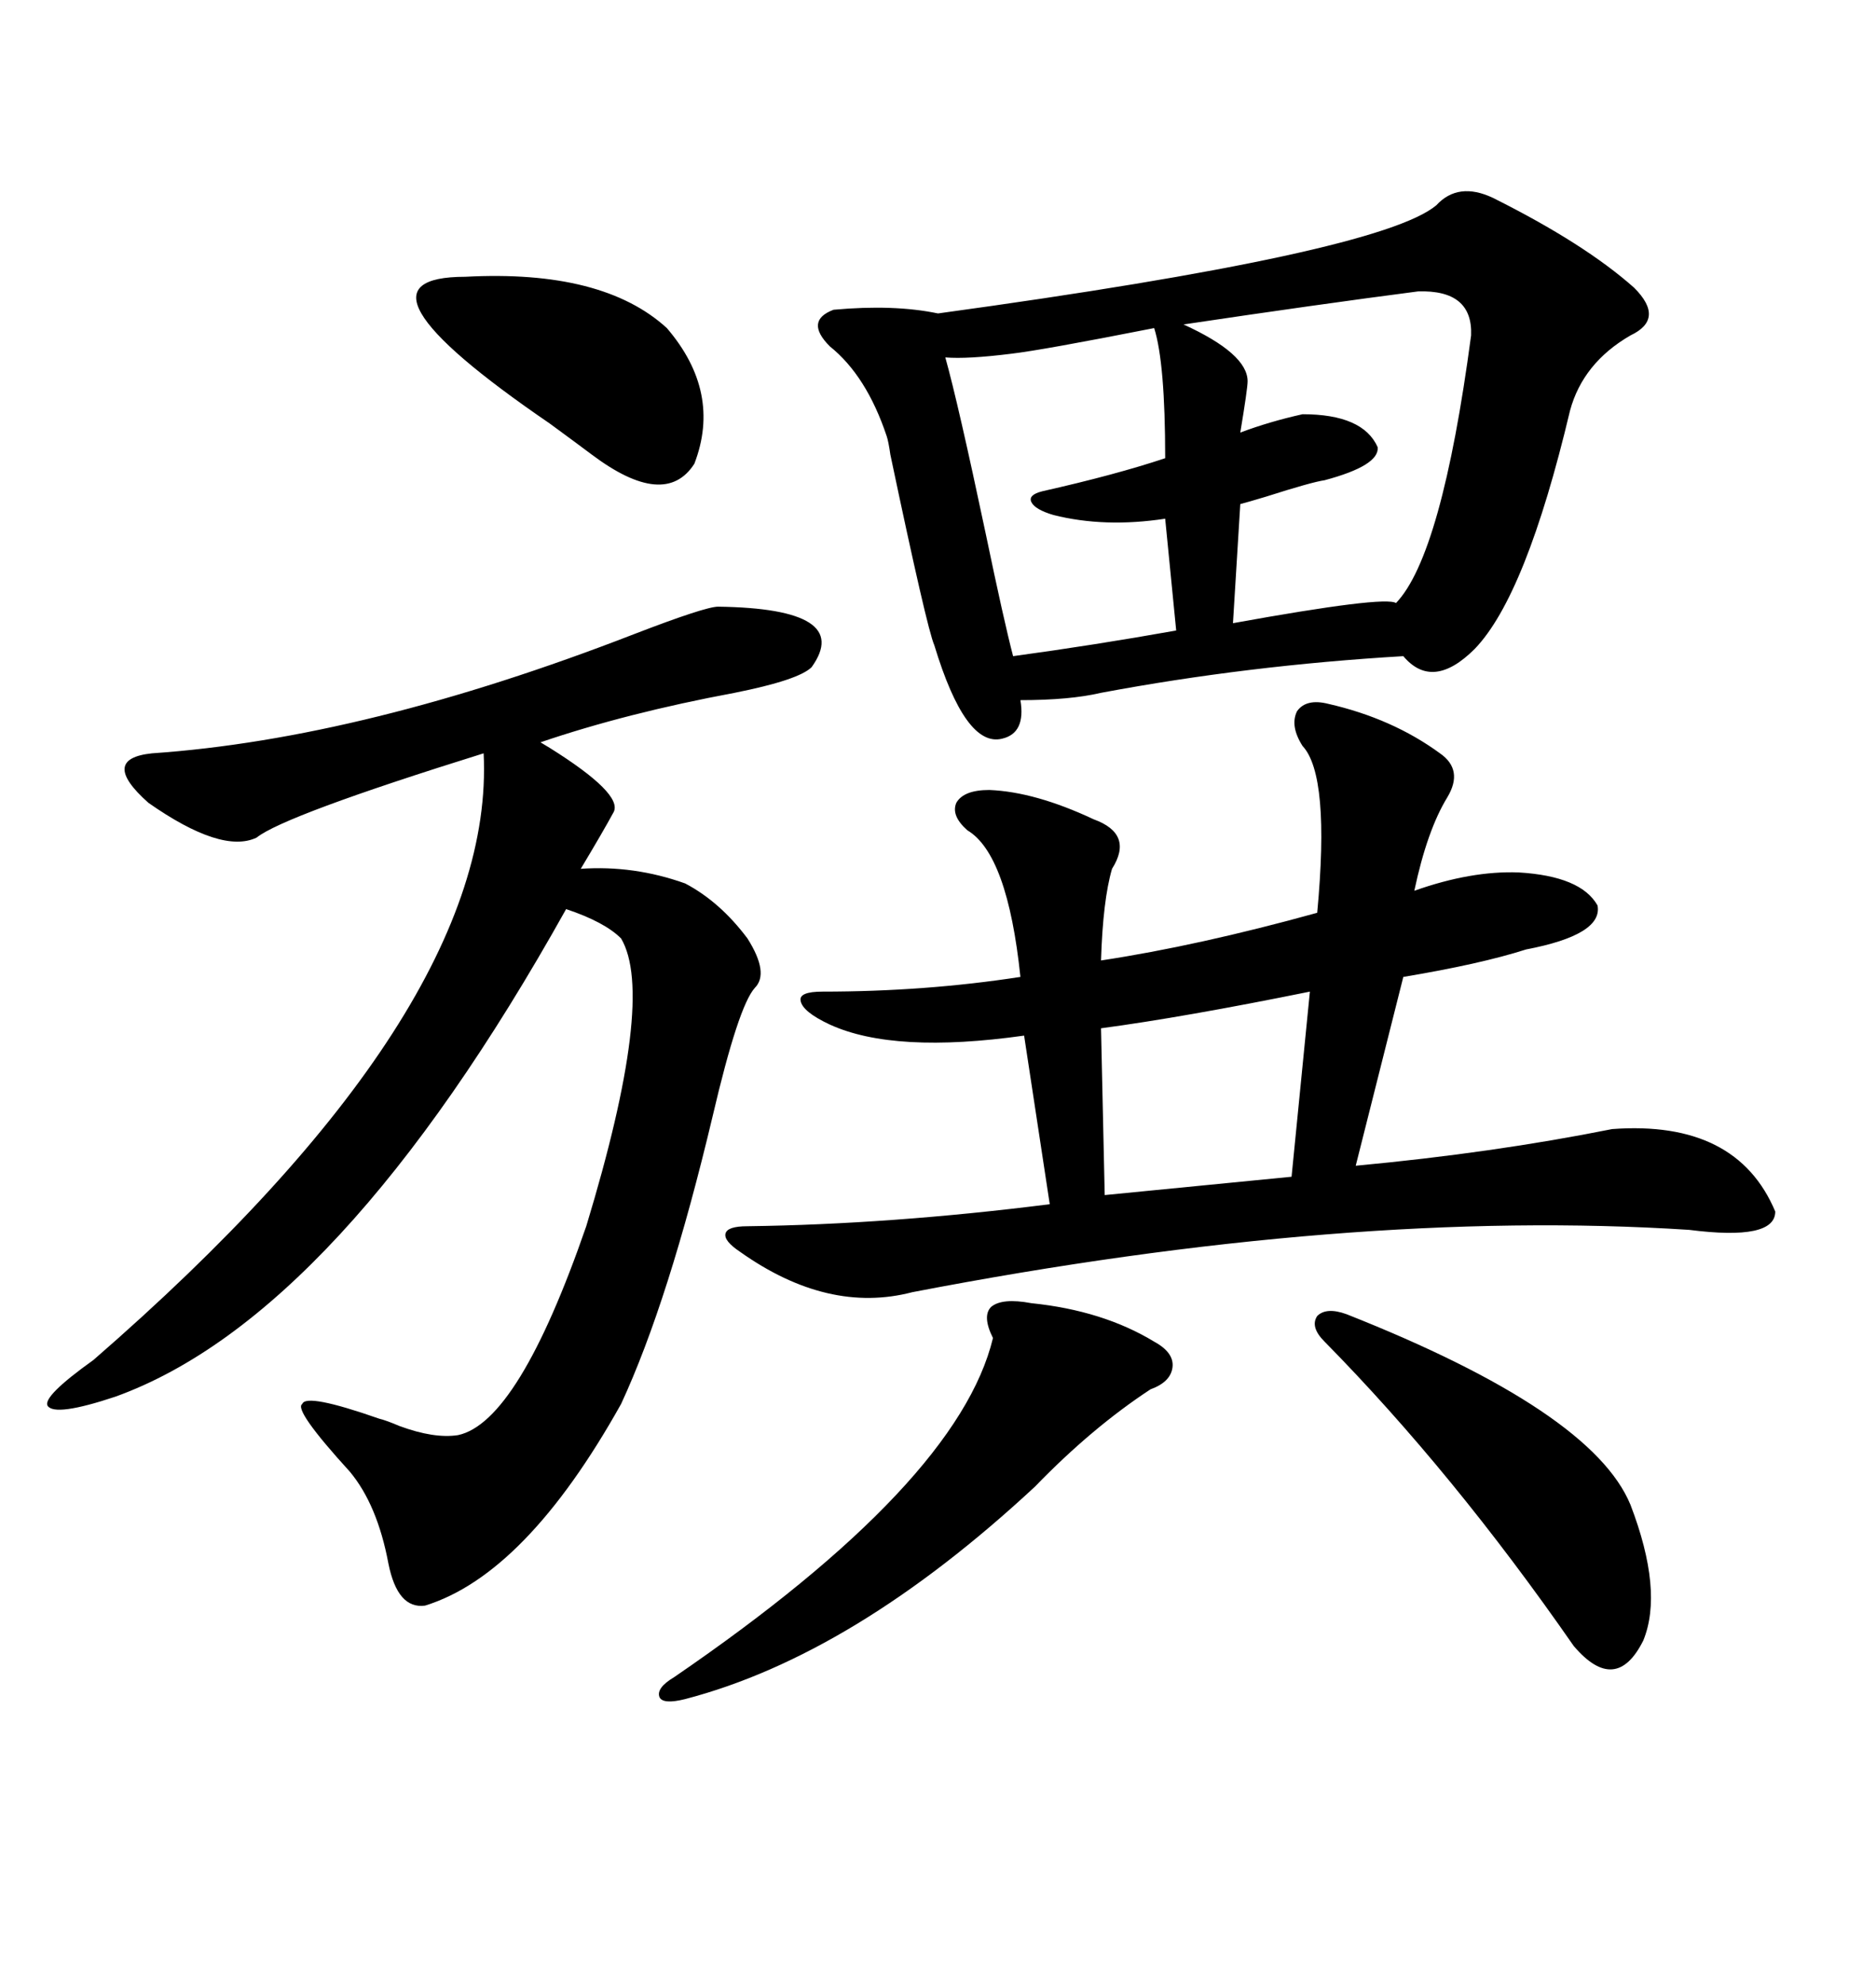 <svg xmlns="http://www.w3.org/2000/svg" xmlns:xlink="http://www.w3.org/1999/xlink" width="300" height="317.285"><path d="M238.77 31.64L238.77 31.64Q253.42 38.96 261.33 46.00L261.33 46.00Q266.31 50.98 260.74 53.61L260.74 53.61Q253.13 58.01 251.07 65.63L251.07 65.63Q244.04 95.21 235.84 103.71L235.84 103.71Q229.10 110.45 224.41 104.88L224.41 104.88Q199.51 106.35 176.07 110.74L176.07 110.74Q171.09 111.91 163.18 111.91L163.18 111.91Q164.06 117.19 160.25 118.07L160.25 118.07Q154.39 119.53 149.41 103.13L149.41 103.13Q148.24 100.49 142.38 72.66L142.38 72.66Q142.09 70.61 141.80 69.73L141.80 69.73Q138.57 60.06 132.71 55.37L132.71 55.37Q128.61 51.27 133.30 49.51L133.30 49.51Q142.97 48.63 150 50.10L150 50.10Q220.61 40.43 229.69 32.81L229.69 32.81Q233.20 29.00 238.77 31.64ZM212.40 112.50L212.40 112.50Q222.66 114.84 230.27 120.41L230.27 120.41Q234.08 123.05 231.45 127.44L231.45 127.44Q228.22 132.71 226.17 142.38L226.17 142.38Q235.25 139.16 242.87 139.45L242.87 139.45Q252.83 140.04 255.47 144.73L255.47 144.73Q256.35 149.41 244.04 151.76L244.04 151.76Q236.72 154.10 224.41 156.15L224.41 156.15L216.80 186.33Q238.77 184.28 257.81 180.47L257.81 180.47Q277.73 179.00 283.89 193.65L283.89 193.65Q283.89 198.34 270.12 196.58L270.12 196.58Q215.92 193.07 145.90 206.54L145.90 206.54Q132.42 210.06 118.36 200.10L118.36 200.10Q115.72 198.34 116.02 197.17L116.02 197.17Q116.31 196.00 119.53 196.00L119.53 196.00Q142.38 195.70 167.87 192.48L167.87 192.48L163.77 165.53Q142.97 168.46 132.71 163.77L132.71 163.77Q128.32 161.72 128.03 159.96L128.03 159.96Q127.73 158.50 131.54 158.50L131.54 158.50Q147.95 158.50 163.18 156.15L163.18 156.15Q161.13 136.52 154.69 132.71L154.69 132.71Q152.05 130.37 152.93 128.32L152.93 128.32Q154.10 126.27 158.20 126.27L158.20 126.27Q165.53 126.56 174.90 130.96L174.90 130.96Q181.35 133.30 177.83 138.87L177.83 138.87Q176.37 143.85 176.07 153.52L176.07 153.52Q191.60 151.17 210.64 145.90L210.64 145.90Q212.70 123.93 208.30 119.24L208.30 119.24Q206.25 116.02 207.42 113.67L207.42 113.67Q208.89 111.62 212.40 112.50ZM114.84 96.97L114.84 96.97Q136.52 97.27 129.79 106.64L129.79 106.64Q127.73 108.69 117.48 110.74L117.48 110.74Q100.20 113.96 86.43 118.65L86.43 118.65Q86.43 118.65 87.89 119.53L87.89 119.53Q99.61 126.86 98.14 129.79L98.14 129.79Q96.39 133.01 92.87 138.87L92.87 138.87Q101.37 138.28 109.57 141.21L109.57 141.21Q115.14 144.14 119.53 150L119.53 150Q123.05 155.57 120.70 157.91L120.70 157.91Q118.07 160.84 113.96 178.42L113.96 178.42Q106.93 208.01 99.32 224.41L99.32 224.41Q84.08 251.66 67.97 256.64L67.97 256.64Q63.57 257.23 62.11 249.90L62.11 249.90Q60.35 240.53 55.96 235.25L55.96 235.25Q46.88 225.29 48.34 224.41L48.34 224.41Q48.93 222.66 60.64 226.76L60.64 226.76Q61.82 227.05 63.87 227.93L63.87 227.93Q69.43 229.98 73.24 229.39L73.24 229.39Q82.91 227.34 93.75 196.00L93.75 196.00Q104.88 159.38 99.32 150L99.32 150Q96.68 147.36 90.53 145.31L90.53 145.31Q54.20 210.35 18.46 223.24L18.46 223.24Q8.79 226.46 7.62 224.71L7.62 224.71Q6.74 223.24 14.94 217.38L14.94 217.38Q79.39 161.43 77.34 120.41L77.34 120.41Q45.41 130.37 41.02 133.89L41.02 133.89Q35.45 136.52 23.73 128.32L23.73 128.32Q15.82 121.29 24.32 120.41L24.32 120.41Q58.30 118.07 101.37 101.37L101.37 101.37Q112.79 96.97 114.84 96.97ZM226.76 46.58L226.76 46.58Q210.94 48.63 189.26 51.86L189.26 51.86Q199.51 56.54 199.51 60.94L199.51 60.94Q199.51 62.11 198.34 69.14L198.34 69.14Q203.03 67.38 208.30 66.21L208.30 66.21Q217.97 66.21 220.31 71.48L220.31 71.48Q220.61 74.41 211.82 76.76L211.82 76.76Q209.77 77.05 202.44 79.39L202.44 79.39Q199.51 80.27 198.34 80.57L198.34 80.57L197.17 99.61Q221.48 95.21 223.24 96.39L223.24 96.39Q230.57 88.77 235.25 53.61L235.25 53.61Q235.55 46.29 226.76 46.58ZM184.57 52.44L184.57 52.44Q166.70 55.96 161.72 56.54L161.72 56.54Q154.69 57.42 151.17 57.13L151.17 57.13Q153.22 64.45 157.62 85.25L157.62 85.25Q160.55 99.32 162.01 104.88L162.01 104.88Q174.90 103.13 188.09 100.78L188.09 100.78L186.33 82.91Q176.66 84.38 168.46 82.32L168.46 82.32Q165.53 81.45 164.94 80.27L164.94 80.27Q164.36 79.10 166.70 78.52L166.70 78.52Q178.42 75.88 186.33 73.24L186.33 73.24Q186.33 58.01 184.57 52.44ZM164.94 208.30L164.94 208.30Q176.37 209.47 184.57 214.45L184.57 214.45Q187.79 216.21 187.50 218.55L187.50 218.55Q187.21 220.90 183.98 222.07L183.98 222.07Q174.61 228.22 165.53 237.60L165.53 237.60Q136.52 264.55 109.57 271.58L109.57 271.58Q106.05 272.46 105.47 271.29L105.47 271.29Q104.88 269.82 107.81 268.07L107.81 268.07Q153.22 237.01 158.79 213.87L158.79 213.87Q157.03 210.35 158.50 208.89L158.50 208.89Q160.25 207.42 164.94 208.30ZM215.33 210.06L215.33 210.06Q254.59 225.59 260.74 240.53L260.74 240.53Q266.02 254.30 262.79 262.21L262.79 262.21Q258.40 271.00 251.66 263.09L251.66 263.09Q232.32 235.25 211.82 214.45L211.82 214.45Q209.47 212.11 210.64 210.35L210.64 210.35Q212.11 208.89 215.33 210.06ZM74.41 44.24L74.41 44.24Q96.39 43.07 106.64 52.44L106.64 52.44Q115.43 62.70 111.04 74.12L111.04 74.12Q106.35 81.45 94.63 72.66L94.63 72.66Q92.29 70.90 87.89 67.68L87.89 67.68Q53.61 44.24 74.41 44.24ZM206.54 188.09L209.47 158.50Q189.26 162.60 176.07 164.36L176.07 164.36L176.66 191.02L206.54 188.09Z"/></svg>